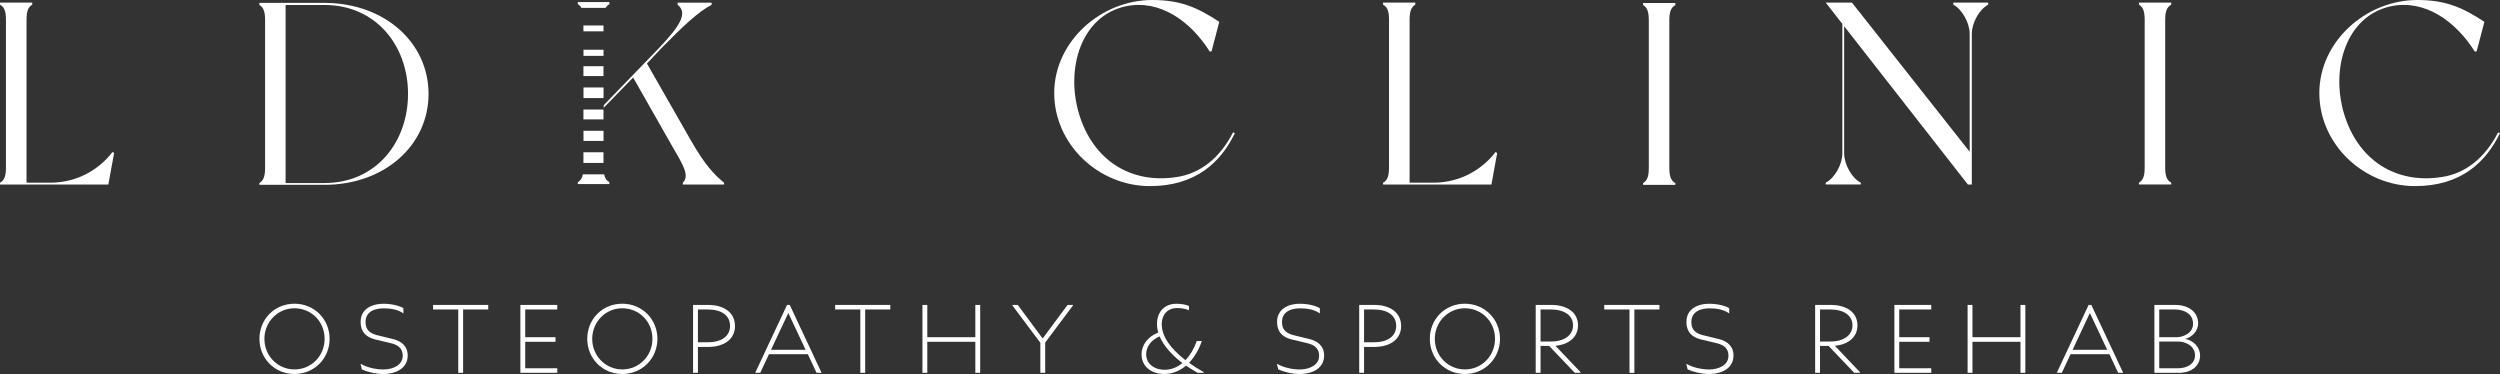 <?xml version="1.0" encoding="UTF-8"?>
<svg xmlns="http://www.w3.org/2000/svg" id="Layer_2" data-name="Layer 2" viewBox="0 0 432.57 64.71">
  <rect x="0" y="0" width="432.57" height="64.71" fill="#333333" stroke="none"/>
  <defs>
    <style>
      .cls-1 {
        fill: #fff;
      }
    </style>
  </defs>
  <g id="Layer_2-2" data-name="Layer 2">
    <g id="Layer_1-2" data-name="Layer 1-2">
      <g>
        <path class="cls-1" d="M19.74,26.49l-.99,5.44H0v-.31c.72-.41,1.03-1.08,1.03-2.65V3.46C1.03,1.84.72,1.21,0,.81v-.36h5.58v.36c-.67.41-.99,1.03-.99,2.65v28.15h4.09c4.99,0,8.68-2.56,10.79-5.31l.27.18h0Z"></path>
        <path class="cls-1" d="M125.29,31.62v.31h-7.14v-.31c1.13-1.17.22-2.79-1.57-5.85l-7.03-12.36-5.09,5.24v-.45l9.37-9.68c4.14-4.31,5.12-6.34,3.42-7.69v-.37h5.88v.37c-2.24,1.16-4.77,3.51-8.73,7.55l-2.46,2.61,7.6,13.3c2.48,4.31,3.96,5.85,5.75,7.33Z"></path>
        <path class="cls-1" d="M213.67,23.03c-2.43,5.04-6.75,9.17-14.71,9.17-8.86,0-16.55-7.2-16.55-16.1S190.47,0,199.37,0c4.86,0,7.78,1.26,11.6,3.78l-1.35,5.13h-.31c-3.28-5.22-8.63-9.08-14.53-7.82-7.69,1.66-10.48,10.75-8.05,18.71,2.43,7.92,8.9,12.05,16.82,10.84,4.05-.58,7.51-3.24,9.8-7.74l.32.14h0Z"></path>
        <path class="cls-1" d="M259.05,26.49l-.99,5.44h-18.75v-.31c.72-.41,1.03-1.08,1.03-2.65V3.46c0-1.62-.31-2.25-1.03-2.65v-.36h5.58v.36c-.67.41-.99,1.03-.99,2.65v28.15h4.09c4.99,0,8.68-2.56,10.79-5.31l.27.18h0Z"></path>
        <path class="cls-1" d="M344.01.45v.36c-1.48.76-2.83,3.1-2.83,5.04v26.08h-.68l-21.41-27.39v21.99c0,1.93,1.35,4.32,2.88,5.08v.31h-6.07v-.31c1.53-.76,2.88-3.15,2.88-5.08V4.14l-2.88-3.69h4.54l20.37,25.81V5.85c0-1.93-1.35-4.27-2.83-5.04v-.36h6.03,0Z"></path>
        <path class="cls-1" d="M374.64,3.46v25.5c0,1.57.32,2.25,1.04,2.65v.31h-5.58v-.31c.68-.41.99-1.08.99-2.65V3.46c0-1.57-.31-2.25-.99-2.65v-.36h5.58v.36c-.72.41-1.04,1.08-1.04,2.65Z"></path>
        <path class="cls-1" d="M432.57,23.03c-2.43,5.04-6.75,9.17-14.71,9.17-8.86,0-16.55-7.2-16.55-16.1S409.36,0,418.27,0c4.86,0,7.78,1.26,11.6,3.78l-1.35,5.13h-.32c-3.28-5.22-8.63-9.08-14.53-7.82-7.69,1.66-10.48,10.75-8.05,18.71,2.43,7.92,8.9,12.05,16.82,10.84,4.05-.58,7.51-3.24,9.8-7.74l.32.14h.01Z"></path>
        <g>
          <path class="cls-1" d="M44.89,58.63c0-3.41,2.62-6.08,6.06-6.08s6.08,2.69,6.08,6.08-2.65,6.08-6.08,6.08-6.06-2.69-6.06-6.08ZM56.17,58.63c0-2.99-2.3-5.29-5.22-5.29s-5.2,2.38-5.2,5.29,2.27,5.29,5.2,5.29,5.22-2.35,5.22-5.29Z"></path>
          <path class="cls-1" d="M62.61,63.91l-.22-.92.05-.03c1.04.64,2.69.97,3.88.97,1.71,0,3.36-.77,3.36-2.35s-1.16-1.98-2.12-2.22l-2.74-.65c-2.15-.59-2.42-2.01-2.42-3.04,0-1.93,1.54-3.11,3.98-3.11,1.34,0,2.69.32,3.42.77v.91c-.86-.66-2.16-.89-3.41-.89-2.1,0-3.14.96-3.14,2.33,0,.91.25,1.86,1.93,2.3l2.84.69c1.31.34,2.52,1.11,2.52,2.85,0,2.06-1.8,3.19-4.26,3.19-1.18,0-2.57-.29-3.68-.81h.01Z"></path>
          <path class="cls-1" d="M84.48,53.55h-4.35v10.96h-.84v-10.96h-4.36v-.79h9.55s0,.79,0,.79Z"></path>
          <path class="cls-1" d="M90.88,53.55v4.8h5.24v.79h-5.24v4.58h5.54v.79h-6.38v-11.75h6.38v.79s-5.54,0-5.54,0Z"></path>
          <path class="cls-1" d="M101.61,58.63c0-3.41,2.62-6.08,6.06-6.08s6.08,2.69,6.08,6.08-2.65,6.08-6.08,6.08-6.06-2.69-6.06-6.08ZM112.89,58.63c0-2.99-2.3-5.29-5.22-5.29s-5.2,2.38-5.2,5.29,2.27,5.29,5.2,5.29,5.22-2.35,5.22-5.29Z"></path>
          <path class="cls-1" d="M127.18,56.39c0,2.28-1.86,3.64-4.67,3.64h-1.75v4.48h-.84v-11.75h2.58c2.8,0,4.67,1.34,4.67,3.63h0ZM126.32,56.39c0-1.83-1.53-2.84-3.81-2.84h-1.75v5.67h1.75c2.28,0,3.81-1.01,3.81-2.84h0Z"></path>
          <path class="cls-1" d="M139.76,61.29h-6.71l-1.51,3.22h-.87l5.51-11.75h.47l5.51,11.75h-.87l-1.51-3.22h-.02ZM139.39,60.52l-2.99-6.36-2.99,6.36h5.98Z"></path>
          <path class="cls-1" d="M154.05,53.55h-4.35v10.96h-.84v-10.96h-4.36v-.79h9.55s0,.79,0,.79Z"></path>
          <path class="cls-1" d="M169.6,52.76v11.75h-.84v-5.37h-8.31v5.37h-.84v-11.75h.84v5.59h8.31v-5.59s.84,0,.84,0Z"></path>
          <path class="cls-1" d="M185.65,52.76v.1l-4.8,6.41v5.24h-.84v-5.2l-4.83-6.45v-.1h.92l4.31,5.81,4.31-5.81h.93Z"></path>
          <path class="cls-1" d="M208.28,64.38v.13h-1.04c-.7-.39-1.39-.81-2.03-1.24-1.09.92-2.37,1.44-3.74,1.44-2.33,0-3.95-1.36-3.95-3.39,0-1.54.97-3.02,2.89-3.79-.15-.49-.22-.97-.22-1.46,0-2.06,1.24-3.51,3.36-3.51.81,0,1.71.15,2.18.39v.74c-.49-.24-1.33-.39-2.05-.39-1.7,0-2.67,1.18-2.67,2.79,0,2.1,1.51,4.23,4.11,6.23.82-.86,1.49-2,1.96-3.32h.84v.1c-.52,1.48-1.28,2.72-2.18,3.68.76.55,1.61,1.09,2.54,1.61h0ZM204.59,62.82c-1.81-1.38-3.24-2.97-3.95-4.62-1.54.67-2.32,1.85-2.32,3.09,0,1.59,1.31,2.69,3.21,2.69,1.12,0,2.16-.42,3.05-1.16h0Z"></path>
          <path class="cls-1" d="M221.17,63.91l-.22-.92.05-.03c1.04.64,2.69.97,3.88.97,1.71,0,3.36-.77,3.36-2.35s-1.16-1.98-2.11-2.22l-2.74-.65c-2.15-.59-2.42-2.01-2.42-3.04,0-1.93,1.54-3.11,3.98-3.11,1.34,0,2.69.32,3.42.77v.91c-.86-.66-2.16-.89-3.41-.89-2.1,0-3.14.96-3.14,2.33,0,.91.25,1.86,1.93,2.3l2.84.69c1.31.34,2.52,1.11,2.52,2.85,0,2.06-1.8,3.19-4.26,3.19-1.18,0-2.57-.29-3.68-.81h0Z"></path>
          <path class="cls-1" d="M242.44,56.39c0,2.28-1.86,3.64-4.67,3.64h-1.75v4.48h-.84v-11.75h2.58c2.8,0,4.67,1.34,4.67,3.63h0ZM241.58,56.39c0-1.83-1.53-2.84-3.81-2.84h-1.75v5.67h1.75c2.28,0,3.81-1.01,3.81-2.84h0Z"></path>
          <path class="cls-1" d="M247.4,58.63c0-3.41,2.62-6.08,6.06-6.08s6.08,2.69,6.08,6.08-2.65,6.08-6.08,6.08-6.06-2.69-6.06-6.08h0ZM258.68,58.63c0-2.99-2.3-5.29-5.22-5.29s-5.2,2.38-5.2,5.29,2.27,5.29,5.2,5.29,5.22-2.35,5.22-5.29Z"></path>
          <path class="cls-1" d="M273.49,64.41l-.07.1h-.94l-4.43-4.65h-1.49v4.65h-.84v-11.75h2.65c2.8,0,4.67,1.29,4.67,3.53,0,2.01-1.53,3.32-3.91,3.54l4.36,4.58ZM266.56,59.09h1.81c2.3,0,3.81-1.09,3.81-2.8s-1.51-2.74-3.81-2.74h-1.81v5.54Z"></path>
          <path class="cls-1" d="M287.14,53.55h-4.35v10.96h-.84v-10.96h-4.37v-.79h9.55v.79h.01Z"></path>
          <path class="cls-1" d="M292,63.91l-.22-.92.05-.03c1.04.64,2.69.97,3.88.97,1.71,0,3.36-.77,3.36-2.35s-1.16-1.98-2.11-2.22l-2.74-.65c-2.15-.59-2.42-2.01-2.42-3.04,0-1.93,1.54-3.11,3.98-3.11,1.34,0,2.69.32,3.42.77v.91c-.86-.66-2.16-.89-3.41-.89-2.1,0-3.14.96-3.14,2.33,0,.91.25,1.86,1.93,2.3l2.84.69c1.31.34,2.52,1.11,2.52,2.85,0,2.06-1.8,3.19-4.26,3.19-1.18,0-2.57-.29-3.68-.81h0Z"></path>
          <path class="cls-1" d="M321.84,64.41l-.07.1h-.94l-4.43-4.65h-1.49v4.65h-.84v-11.75h2.65c2.8,0,4.67,1.29,4.67,3.53,0,2.01-1.53,3.32-3.91,3.54l4.36,4.58ZM314.91,59.09h1.81c2.3,0,3.81-1.09,3.81-2.8s-1.51-2.74-3.81-2.74h-1.81v5.54Z"></path>
          <path class="cls-1" d="M328.62,53.55v4.8h5.24v.79h-5.24v4.58h5.54v.79h-6.38v-11.75h6.38v.79s-5.54,0-5.54,0Z"></path>
          <path class="cls-1" d="M350.44,52.76v11.75h-.84v-5.37h-8.31v5.37h-.84v-11.75h.84v5.59h8.31v-5.59s.84,0,.84,0Z"></path>
          <path class="cls-1" d="M364.97,61.29h-6.71l-1.51,3.22h-.87l5.51-11.75h.47l5.51,11.75h-.87l-1.51-3.22h-.02ZM364.6,60.52l-2.99-6.36-2.99,6.36h5.98,0Z"></path>
          <path class="cls-1" d="M380.68,61.49c0,1.81-1.48,3.02-3.68,3.02h-4.23v-11.75h3.56c2.6,0,4.01,1.41,4.01,3.19,0,1.39-1.14,2.45-2.25,2.69,1.29.22,2.58,1.33,2.58,2.85h.01ZM373.61,53.55v4.8h3c1.04,0,2.85-.64,2.85-2.33,0-1.78-1.63-2.47-3.12-2.47h-2.74,0ZM379.8,61.46c0-1.54-1.51-2.37-3.02-2.37h-3.17v4.63h3.24c1.34,0,2.95-.59,2.95-2.27h0Z"></path>
        </g>
        <path class="cls-1" d="M74.15,16.24c0,8.9-7.6,15.74-18.03,15.74h-11.24v-.31c.67-.41.99-1.08.99-2.65V3.51c0-1.57-.31-2.25-.99-2.65v-.36h11.24c10.43,0,18.03,6.88,18.03,15.74ZM70.6,16.24c0-8.27-5.49-15.38-14.48-15.38h-6.7v30.81h6.7c8.99,0,14.48-7.11,14.48-15.43Z"></path>
        <path class="cls-1" d="M100.96,8.6v1.07h3.47v-1.07h-3.47ZM100.96,15.13v1.84h3.47v-1.84h-3.47ZM100.96,22.63v1.75h3.47v-1.75h-3.47ZM104.53,30.16h-3.68c-.13.71-.42,1.1-.87,1.37v.32h5.46v-.32c-.47-.27-.77-.66-.91-1.37ZM104.42,26.35h-3.47v1.84h3.47v-1.84ZM100.95,18.95v1.71h3.47v-1.71s-3.47,0-3.47,0ZM100.95,11.46v1.7h3.47v-1.7h-3.47ZM100.95,4.41v1.01h3.47v-1.01h-3.47ZM99.98.36v.36c.26.16.46.36.62.64h4.19c.16-.28.38-.48.65-.64v-.36h-5.46Z"></path>
        <path class="cls-1" d="M288.84,3.53v25.5c0,1.57.32,2.25,1.04,2.65v.31h-5.58v-.31c.68-.41.99-1.08.99-2.65V3.53c0-1.57-.31-2.25-.99-2.65v-.36h5.58v.36c-.72.41-1.04,1.08-1.04,2.65Z"></path>
      </g>
    </g>
  </g>
</svg>
